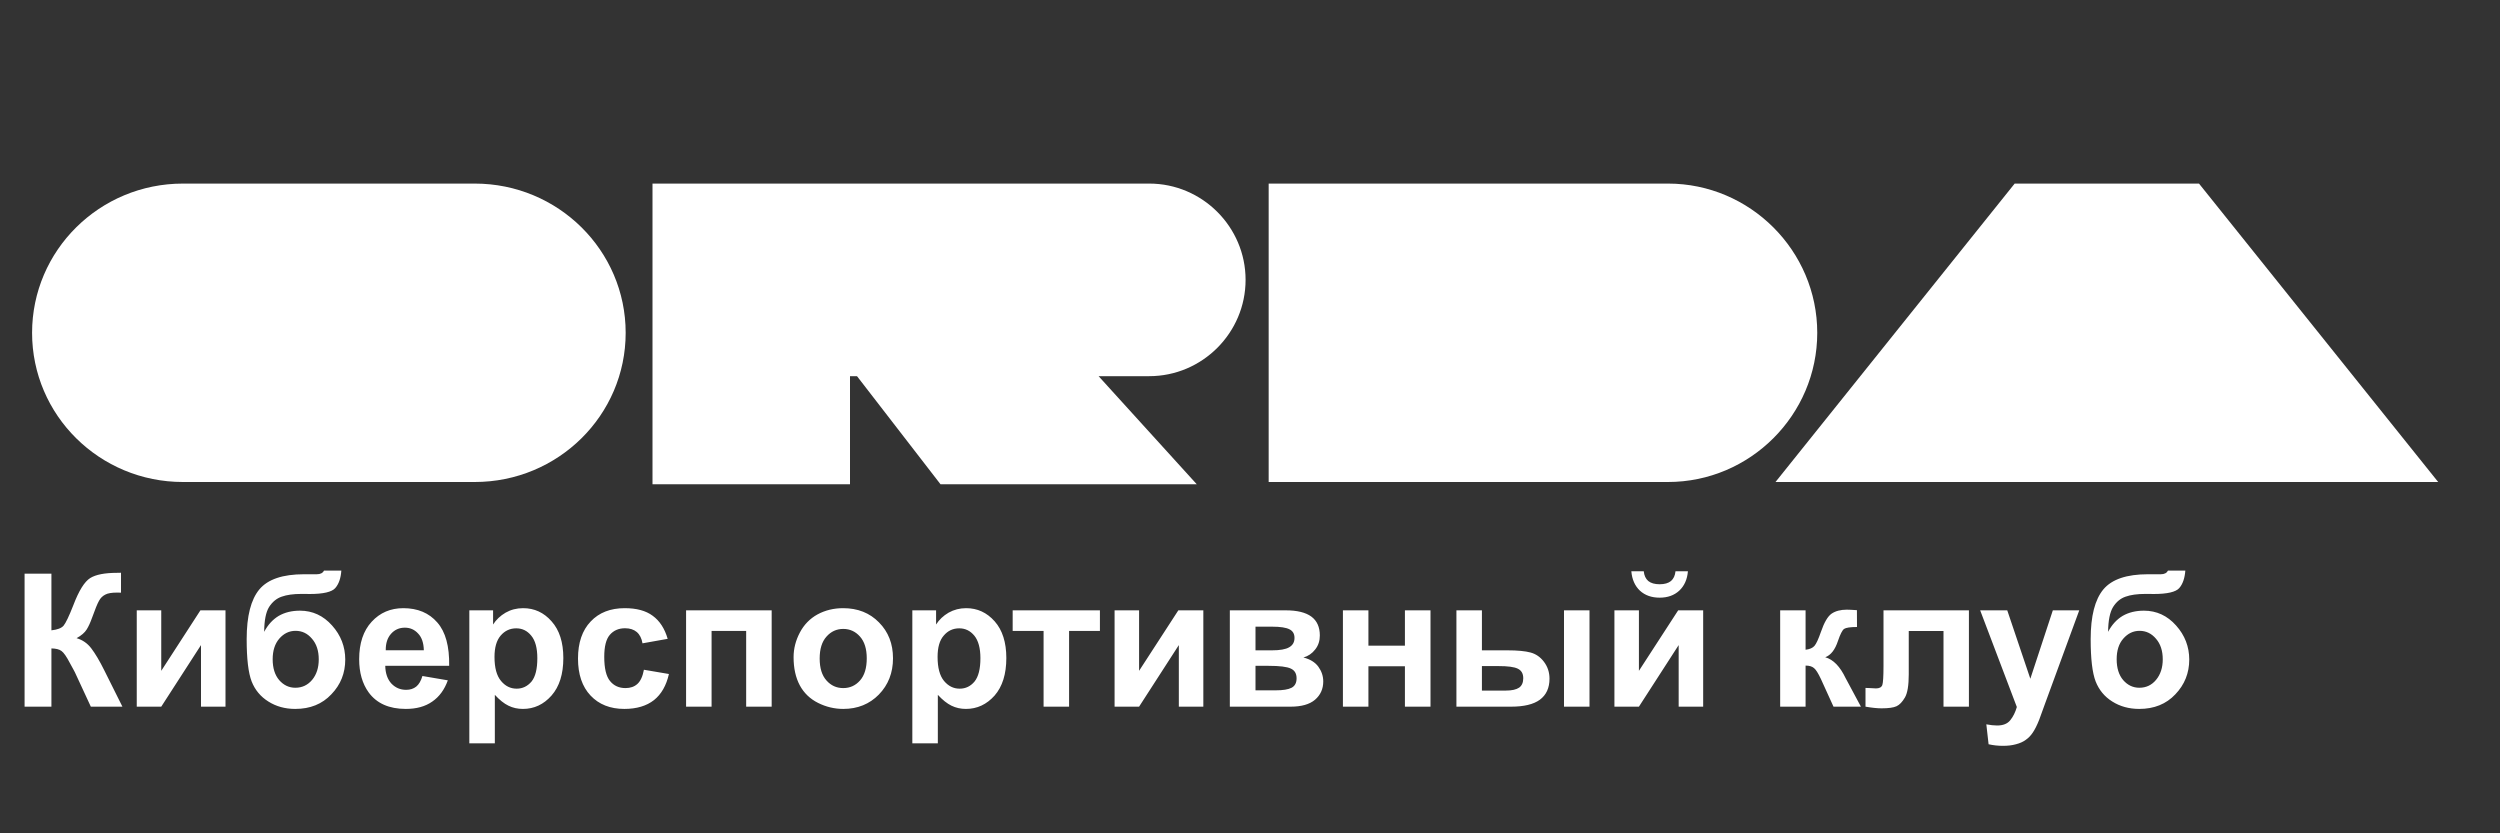 <?xml version="1.0" encoding="UTF-8"?> <svg xmlns="http://www.w3.org/2000/svg" width="30" height="10" viewBox="0 0 30 10" fill="none"><rect x="0" y="0" width="30" height="10" fill="#333333" stroke="none"/> <path d="M5.697 2.203H2.195C1.195 2.203 0.385 3.005 0.385 3.994C0.385 4.983 1.195 5.784 2.195 5.784H5.697C6.697 5.784 7.508 4.983 7.508 3.994C7.508 3.005 6.697 2.203 5.697 2.203Z" fill="white"></path> <path fill-rule="evenodd" clip-rule="evenodd" d="M15.224 2.203H20.016C21.001 2.203 21.807 3.009 21.807 3.994C21.807 4.979 21.001 5.784 20.016 5.784H15.224V2.203V2.203Z" fill="white"></path> <path fill-rule="evenodd" clip-rule="evenodd" d="M7.83 2.203H13.791C14.427 2.203 14.947 2.723 14.947 3.358C14.947 3.994 14.427 4.514 13.791 4.514H13.183L14.361 5.811H11.286L10.284 4.514H10.2V5.811H7.83V4.514V3.737V2.203V2.203Z" fill="white"></path> <path fill-rule="evenodd" clip-rule="evenodd" d="M21.306 5.784H29.258L26.388 2.203H24.176L21.306 5.784Z" fill="white"></path> <path d="M0.295 6.884H0.617V7.564C0.689 7.556 0.737 7.538 0.763 7.508C0.788 7.478 0.828 7.396 0.881 7.26C0.947 7.087 1.014 6.98 1.082 6.937C1.149 6.895 1.257 6.874 1.405 6.874C1.413 6.874 1.428 6.874 1.452 6.873V7.112L1.406 7.111C1.34 7.111 1.292 7.119 1.262 7.136C1.231 7.152 1.206 7.176 1.188 7.21C1.169 7.243 1.141 7.312 1.104 7.415C1.084 7.471 1.063 7.517 1.04 7.554C1.017 7.591 0.977 7.626 0.919 7.658C0.991 7.679 1.05 7.72 1.096 7.781C1.143 7.843 1.195 7.93 1.251 8.043L1.469 8.48H1.09L0.899 8.068C0.896 8.062 0.89 8.051 0.881 8.034C0.877 8.028 0.863 8.003 0.84 7.959C0.799 7.88 0.765 7.831 0.738 7.812C0.712 7.792 0.671 7.782 0.617 7.781V8.48H0.295V6.884ZM1.641 7.324H1.935V8.05L2.405 7.324H2.706V8.48H2.412V7.741L1.935 8.48H1.641V7.324ZM3.888 6.847H4.096C4.09 6.939 4.065 7.009 4.023 7.057C3.982 7.104 3.879 7.128 3.715 7.128C3.695 7.128 3.676 7.128 3.656 7.127H3.617C3.52 7.127 3.441 7.138 3.38 7.16C3.319 7.181 3.269 7.222 3.229 7.284C3.191 7.345 3.171 7.445 3.17 7.582C3.215 7.497 3.273 7.434 3.344 7.391C3.416 7.349 3.501 7.328 3.6 7.328C3.751 7.328 3.88 7.388 3.985 7.506C4.09 7.623 4.143 7.76 4.143 7.915C4.143 8.077 4.088 8.216 3.976 8.332C3.866 8.449 3.722 8.507 3.543 8.507C3.42 8.507 3.313 8.477 3.22 8.418C3.127 8.36 3.06 8.279 3.02 8.178C2.98 8.075 2.96 7.906 2.96 7.67C2.96 7.393 3.011 7.194 3.113 7.072C3.215 6.951 3.393 6.891 3.648 6.891H3.802C3.845 6.891 3.874 6.876 3.888 6.847ZM3.272 7.911C3.272 8.016 3.298 8.1 3.35 8.161C3.403 8.222 3.468 8.253 3.544 8.253C3.626 8.253 3.693 8.221 3.746 8.158C3.799 8.094 3.825 8.012 3.825 7.912C3.825 7.81 3.798 7.727 3.744 7.665C3.691 7.602 3.626 7.57 3.547 7.57C3.471 7.57 3.406 7.601 3.352 7.663C3.299 7.724 3.272 7.807 3.272 7.911ZM5.069 8.112L5.374 8.164C5.334 8.275 5.272 8.361 5.187 8.419C5.103 8.478 4.998 8.507 4.87 8.507C4.669 8.507 4.521 8.441 4.424 8.309C4.348 8.204 4.31 8.071 4.31 7.911C4.31 7.719 4.36 7.569 4.46 7.461C4.56 7.352 4.687 7.298 4.84 7.298C5.012 7.298 5.148 7.355 5.247 7.469C5.347 7.582 5.394 7.756 5.39 7.99H4.623C4.625 8.081 4.65 8.152 4.697 8.203C4.745 8.253 4.803 8.278 4.874 8.278C4.922 8.278 4.962 8.265 4.995 8.239C5.027 8.213 5.052 8.17 5.069 8.112ZM5.086 7.803C5.084 7.715 5.061 7.647 5.017 7.602C4.974 7.555 4.921 7.532 4.858 7.532C4.792 7.532 4.737 7.556 4.693 7.605C4.649 7.654 4.628 7.72 4.629 7.803H5.086ZM5.632 7.324H5.917V7.494C5.954 7.436 6.004 7.389 6.067 7.352C6.13 7.316 6.2 7.298 6.277 7.298C6.412 7.298 6.526 7.35 6.619 7.456C6.713 7.561 6.76 7.708 6.76 7.896C6.76 8.089 6.713 8.239 6.618 8.347C6.524 8.453 6.41 8.507 6.275 8.507C6.211 8.507 6.153 8.494 6.101 8.468C6.049 8.443 5.995 8.4 5.938 8.338V8.92H5.632V7.324ZM5.934 7.883C5.934 8.013 5.96 8.109 6.012 8.171C6.063 8.233 6.126 8.264 6.2 8.264C6.271 8.264 6.33 8.235 6.378 8.179C6.425 8.121 6.448 8.028 6.448 7.898C6.448 7.777 6.424 7.687 6.375 7.628C6.327 7.569 6.267 7.54 6.195 7.54C6.12 7.54 6.058 7.569 6.008 7.627C5.959 7.684 5.934 7.769 5.934 7.883ZM8.012 7.666L7.71 7.72C7.7 7.66 7.677 7.615 7.641 7.584C7.605 7.554 7.559 7.539 7.501 7.539C7.425 7.539 7.364 7.565 7.318 7.618C7.273 7.67 7.251 7.758 7.251 7.882C7.251 8.019 7.274 8.116 7.32 8.172C7.366 8.229 7.428 8.257 7.506 8.257C7.564 8.257 7.611 8.241 7.648 8.208C7.685 8.175 7.712 8.118 7.727 8.037L8.027 8.088C7.996 8.226 7.936 8.331 7.848 8.401C7.759 8.471 7.64 8.507 7.492 8.507C7.322 8.507 7.187 8.453 7.087 8.347C6.986 8.24 6.936 8.092 6.936 7.903C6.936 7.712 6.987 7.564 7.088 7.458C7.189 7.351 7.325 7.298 7.497 7.298C7.638 7.298 7.75 7.328 7.832 7.389C7.916 7.45 7.976 7.542 8.012 7.666ZM8.233 7.324H9.26V8.48H8.954V7.571H8.539V8.48H8.233V7.324ZM9.523 7.886C9.523 7.784 9.548 7.686 9.598 7.591C9.648 7.496 9.719 7.423 9.81 7.373C9.902 7.323 10.005 7.298 10.118 7.298C10.293 7.298 10.437 7.355 10.548 7.469C10.66 7.582 10.716 7.725 10.716 7.899C10.716 8.074 10.659 8.219 10.546 8.335C10.434 8.449 10.292 8.507 10.12 8.507C10.014 8.507 9.913 8.483 9.817 8.435C9.721 8.387 9.648 8.317 9.598 8.225C9.548 8.132 9.523 8.019 9.523 7.886ZM9.836 7.902C9.836 8.017 9.863 8.105 9.918 8.166C9.972 8.227 10.039 8.257 10.119 8.257C10.199 8.257 10.266 8.227 10.32 8.166C10.374 8.105 10.401 8.016 10.401 7.9C10.401 7.787 10.374 7.7 10.32 7.639C10.266 7.578 10.199 7.547 10.119 7.547C10.039 7.547 9.972 7.578 9.918 7.639C9.863 7.7 9.836 7.788 9.836 7.902ZM10.948 7.324H11.233V7.494C11.27 7.436 11.32 7.389 11.383 7.352C11.447 7.316 11.517 7.298 11.594 7.298C11.728 7.298 11.842 7.35 11.936 7.456C12.029 7.561 12.076 7.708 12.076 7.896C12.076 8.089 12.029 8.239 11.935 8.347C11.84 8.453 11.726 8.507 11.591 8.507C11.528 8.507 11.47 8.494 11.417 8.468C11.366 8.443 11.311 8.4 11.254 8.338V8.92H10.948V7.324ZM11.251 7.883C11.251 8.013 11.277 8.109 11.328 8.171C11.38 8.233 11.442 8.264 11.516 8.264C11.588 8.264 11.647 8.235 11.694 8.179C11.741 8.121 11.765 8.028 11.765 7.898C11.765 7.777 11.74 7.687 11.692 7.628C11.643 7.569 11.583 7.54 11.511 7.54C11.436 7.54 11.374 7.569 11.325 7.627C11.275 7.684 11.251 7.769 11.251 7.883ZM12.152 7.324H13.199V7.571H12.829V8.48H12.523V7.571H12.152V7.324ZM13.375 7.324H13.669V8.05L14.14 7.324H14.44V8.48H14.146V7.741L13.669 8.48H13.375V7.324ZM14.758 7.324H15.428C15.565 7.324 15.668 7.349 15.736 7.399C15.804 7.449 15.838 7.525 15.838 7.626C15.838 7.69 15.82 7.747 15.782 7.794C15.745 7.842 15.698 7.874 15.641 7.89C15.721 7.91 15.781 7.947 15.82 8C15.859 8.054 15.879 8.113 15.879 8.177C15.879 8.267 15.846 8.34 15.78 8.397C15.714 8.453 15.616 8.48 15.487 8.48H14.758V7.324ZM15.066 7.804H15.264C15.359 7.804 15.427 7.792 15.469 7.768C15.512 7.744 15.534 7.707 15.534 7.655C15.534 7.606 15.514 7.572 15.474 7.552C15.434 7.531 15.364 7.52 15.264 7.52H15.066V7.804ZM15.066 8.284H15.308C15.395 8.284 15.459 8.274 15.499 8.253C15.539 8.232 15.559 8.194 15.559 8.14C15.559 8.083 15.536 8.044 15.49 8.023C15.444 8.001 15.355 7.99 15.223 7.99H15.066V8.284ZM16.115 7.324H16.421V7.748H16.859V7.324H17.166V8.48H16.859V7.995H16.421V8.48H16.115V7.324ZM17.477 7.324H17.783V7.804H18.09C18.211 7.804 18.303 7.813 18.366 7.83C18.43 7.847 18.484 7.884 18.527 7.941C18.571 7.999 18.594 8.066 18.594 8.144C18.594 8.256 18.555 8.34 18.478 8.397C18.401 8.453 18.286 8.48 18.132 8.48H17.477V7.324ZM17.783 8.287H18.068C18.142 8.287 18.195 8.275 18.229 8.252C18.262 8.229 18.279 8.191 18.279 8.139C18.279 8.083 18.257 8.045 18.213 8.024C18.171 8.003 18.093 7.993 17.982 7.993H17.783V8.287ZM18.768 7.324H19.074V8.48H18.768V7.324ZM19.373 7.324H19.667V8.05L20.138 7.324H20.438V8.48H20.144V7.741L19.667 8.48H19.373V7.324ZM20.106 6.855H20.255C20.247 6.953 20.212 7.031 20.151 7.088C20.09 7.144 20.012 7.172 19.916 7.172C19.819 7.172 19.74 7.144 19.679 7.088C19.619 7.031 19.584 6.953 19.576 6.855H19.725C19.73 6.906 19.748 6.945 19.779 6.972C19.811 6.998 19.856 7.011 19.916 7.011C19.975 7.011 20.02 6.998 20.052 6.972C20.083 6.945 20.101 6.906 20.106 6.855ZM21.362 7.324H21.667V7.797C21.717 7.791 21.753 7.775 21.774 7.75C21.796 7.724 21.821 7.669 21.851 7.583C21.89 7.469 21.933 7.396 21.979 7.364C22.026 7.332 22.087 7.316 22.162 7.316C22.185 7.316 22.226 7.318 22.283 7.322L22.284 7.524C22.203 7.524 22.152 7.532 22.129 7.547C22.107 7.563 22.083 7.611 22.056 7.69C22.021 7.797 21.97 7.862 21.903 7.887C22 7.914 22.081 7.998 22.148 8.139C22.152 8.146 22.156 8.153 22.16 8.161L22.331 8.48H22.002L21.85 8.146C21.818 8.079 21.791 8.035 21.768 8.017C21.745 7.997 21.712 7.987 21.667 7.987V8.48H21.362V7.324ZM22.602 7.324H23.627V8.48H23.322V7.572H22.905V8.092C22.905 8.224 22.89 8.317 22.859 8.37C22.828 8.423 22.795 8.458 22.758 8.475C22.721 8.492 22.661 8.5 22.579 8.5C22.53 8.5 22.466 8.494 22.386 8.48V8.255C22.393 8.255 22.41 8.256 22.438 8.257C22.47 8.259 22.494 8.261 22.512 8.261C22.553 8.261 22.578 8.247 22.588 8.22C22.597 8.193 22.602 8.117 22.602 7.993V7.324ZM23.762 7.324H24.087L24.364 8.145L24.634 7.324H24.951L24.543 8.437L24.47 8.638C24.443 8.706 24.417 8.757 24.392 8.793C24.368 8.829 24.34 8.857 24.308 8.879C24.277 8.902 24.238 8.919 24.192 8.931C24.146 8.944 24.094 8.95 24.036 8.95C23.977 8.95 23.92 8.944 23.863 8.931L23.836 8.692C23.884 8.701 23.927 8.706 23.965 8.706C24.037 8.706 24.089 8.685 24.123 8.643C24.157 8.601 24.184 8.548 24.202 8.484L23.762 7.324ZM26.016 6.847H26.224C26.217 6.939 26.193 7.009 26.151 7.057C26.11 7.104 26.007 7.128 25.843 7.128C25.823 7.128 25.804 7.128 25.784 7.127H25.745C25.648 7.127 25.568 7.138 25.507 7.16C25.446 7.181 25.396 7.222 25.357 7.284C25.319 7.345 25.299 7.445 25.297 7.582C25.342 7.497 25.4 7.434 25.471 7.391C25.543 7.349 25.629 7.328 25.727 7.328C25.879 7.328 26.008 7.388 26.113 7.506C26.218 7.623 26.271 7.76 26.271 7.915C26.271 8.077 26.215 8.216 26.104 8.332C25.994 8.449 25.849 8.507 25.671 8.507C25.548 8.507 25.44 8.477 25.347 8.418C25.254 8.36 25.188 8.279 25.148 8.178C25.108 8.075 25.088 7.906 25.088 7.67C25.088 7.393 25.139 7.194 25.241 7.072C25.343 6.951 25.521 6.891 25.775 6.891H25.93C25.973 6.891 26.001 6.876 26.016 6.847ZM25.4 7.911C25.4 8.016 25.426 8.1 25.478 8.161C25.531 8.222 25.596 8.253 25.672 8.253C25.754 8.253 25.821 8.221 25.873 8.158C25.926 8.094 25.953 8.012 25.953 7.912C25.953 7.81 25.926 7.727 25.872 7.665C25.819 7.602 25.753 7.57 25.675 7.57C25.599 7.57 25.534 7.601 25.48 7.663C25.426 7.724 25.4 7.807 25.4 7.911Z" fill="white"></path> </svg> 